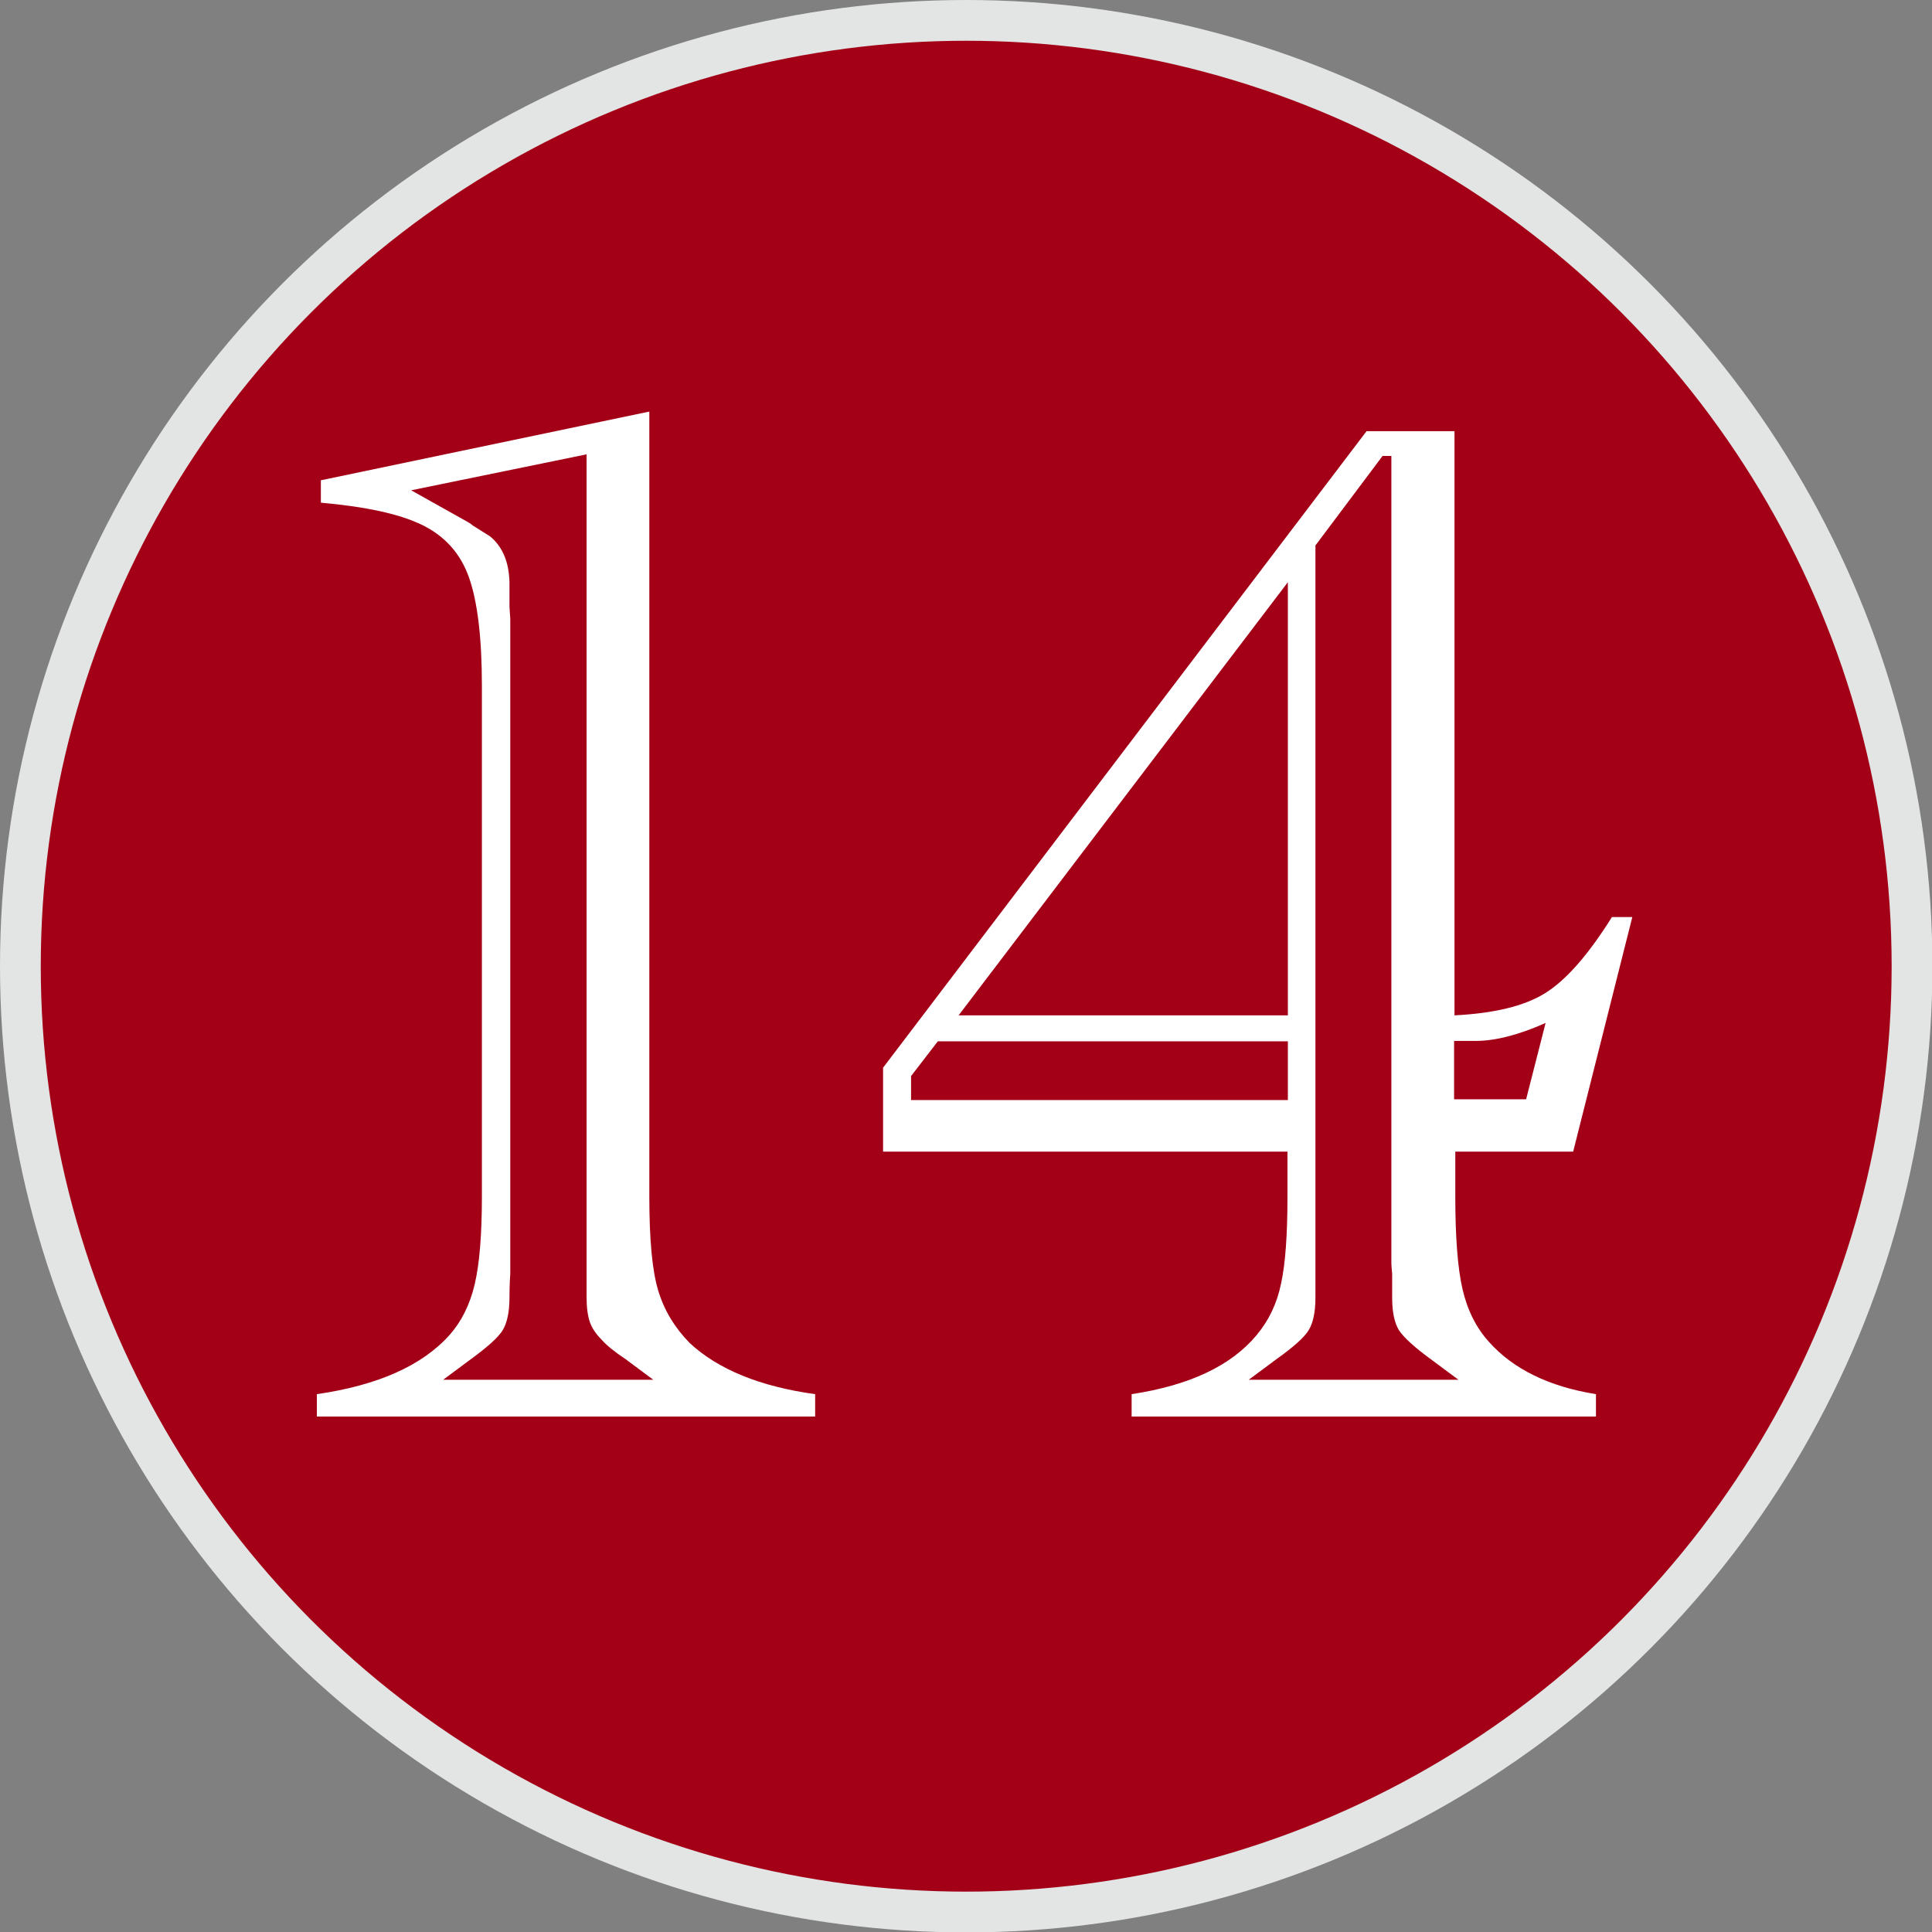 <?xml version="1.0" encoding="UTF-8"?><svg id="_レイヤー_2" xmlns="http://www.w3.org/2000/svg" viewBox="0 0 48.35 48.35"><rect x="0" y="0" width="48.35" height="48.35" fill="#808080" stroke="none"/><defs><style>.cls-1{fill:#fff;}.cls-2{fill:#a30018;stroke:#e3e4e4;stroke-miterlimit:10;stroke-width:1.02px;}</style></defs><g id="design"><g><circle class="cls-2" cx="24.18" cy="24.18" r="23.67"/><g><path class="cls-1" d="m7.93,35.45v-.56c1.52-.22,2.63-.71,3.32-1.48.3-.34.51-.76.63-1.27.12-.51.18-1.24.18-2.2v-12.77c0-1.21-.11-2.11-.32-2.71-.21-.6-.6-1.04-1.17-1.32-.57-.28-1.42-.46-2.54-.56v-.56l8.22-1.72v19.64c0,1.07.07,1.85.22,2.35s.41.93.79,1.32c.71.66,1.76,1.09,3.14,1.28v.56H7.93Zm3.14-.92h5.28l-.7-.52c-.27-.18-.47-.34-.6-.49-.14-.14-.24-.29-.29-.44-.05-.15-.08-.35-.08-.61V11.37l-4.39.9,1.41.79s.09.05.13.09l.43.27c.31.25.48.64.49,1.16v.6l.02.31v16.39s-.02.25-.02.6-.06.63-.17.81c-.11.18-.38.42-.79.72l-.7.52Z"/><path class="cls-1" d="m36.42,28.82v1.12c0,1.02.06,1.8.18,2.32.12.52.34.97.67,1.33.6.67,1.49,1.11,2.67,1.3v.56h-11.62v-.56c1.45-.22,2.49-.71,3.13-1.48.3-.36.51-.79.61-1.29.11-.5.16-1.23.16-2.18v-1.12h-10.12v-2.1l12.1-15.93h2.2v14.62c.99-.05,1.74-.23,2.26-.55.52-.32,1.08-.95,1.68-1.91h.51l-1.48,5.87h-2.96Zm-4.19-1.3v-1.46h-8.76l-.67.87v.6h9.43Zm0-2.11v-10.84l-8.24,10.84h8.24Zm-1.01,9.12h5.28l-.7-.52c-.41-.3-.67-.54-.79-.72-.11-.18-.17-.45-.17-.81v-.6c-.01-.11-.02-.21-.02-.31V11.41h-.22l-1.68,2.24v17.92s0,.08,0,.13c0,.05,0,.11,0,.18v.6c0,.36-.06.63-.17.81-.11.18-.38.42-.8.72l-.7.52Zm6.97-7.01l.49-1.92c-.67.3-1.26.45-1.75.45h-.54v1.46h1.81Z"/></g></g></g></svg>